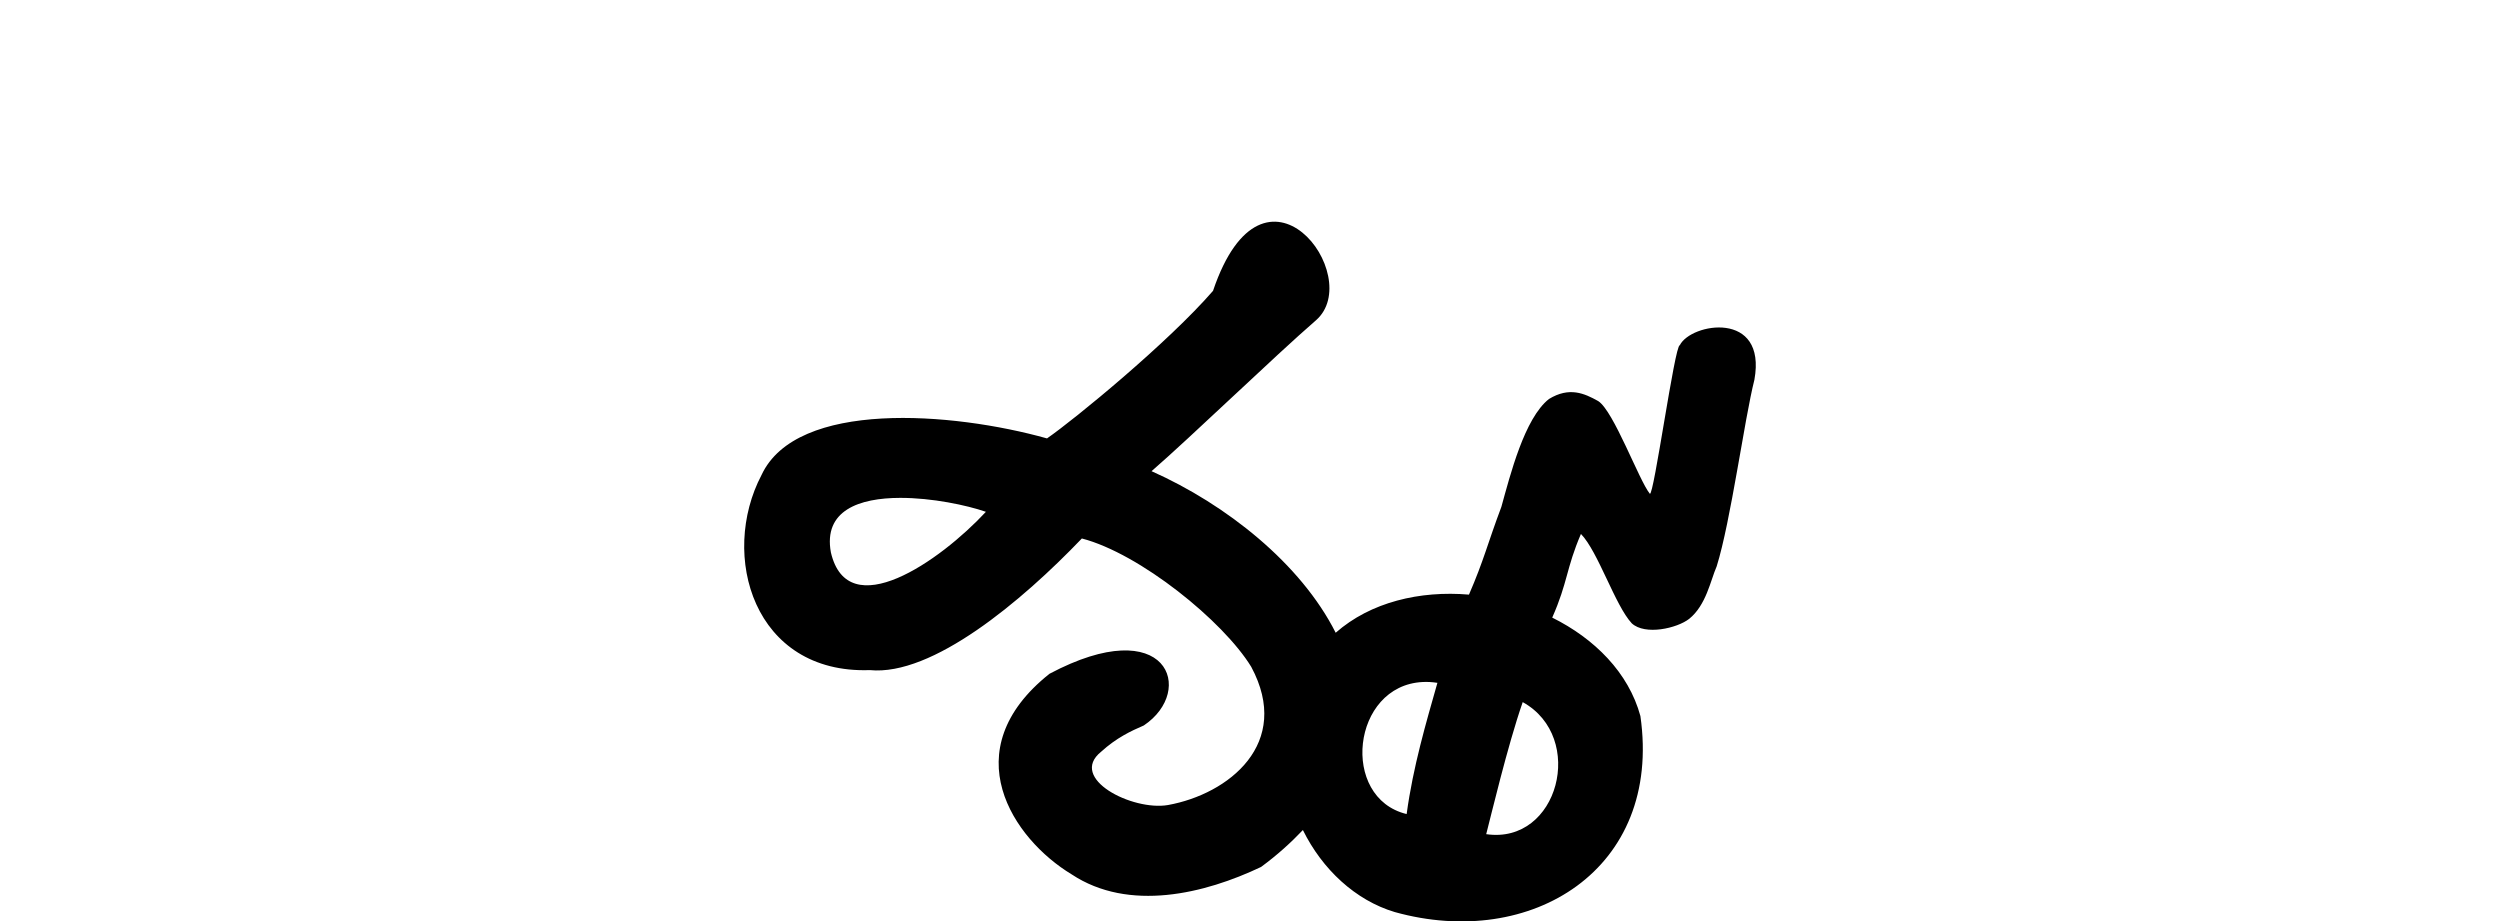 <?xml version="1.0" encoding="UTF-8" standalone="no"?>
<!-- Created with Inkscape (http://www.inkscape.org/) -->

<svg
   xmlns:dc="http://purl.org/dc/elements/1.1/"
   xmlns:cc="http://creativecommons.org/ns#"
   xmlns:rdf="http://www.w3.org/1999/02/22-rdf-syntax-ns#"
   xmlns:svg="http://www.w3.org/2000/svg"
   xmlns="http://www.w3.org/2000/svg"
   xmlns:sodipodi="http://sodipodi.sourceforge.net/DTD/sodipodi-0.dtd"
   xmlns:inkscape="http://www.inkscape.org/namespaces/inkscape"
   width="200"
   height="73.715"
   id="svg2"
   version="1.1"
   inkscape:version="0.48.3.1 r9886"
   sodipodi:docname="younger.svg">
  <defs
     id="defs4" />
  <sodipodi:namedview
     id="base"
     pagecolor="#ffffff"
     bordercolor="#666666"
     borderopacity="1.0"
     inkscape:pageopacity="0.0"
     inkscape:pageshadow="2"
     inkscape:zoom="2.8284272"
     inkscape:cx="44.4463"
     inkscape:cy="35.059799"
     inkscape:document-units="px"
     inkscape:current-layer="layer1"
     showgrid="false"
     fit-margin-top="0"
     fit-margin-left="0"
     fit-margin-right="0"
     fit-margin-bottom="0"
     inkscape:window-width="1301"
     inkscape:window-height="744"
     inkscape:window-x="65"
     inkscape:window-y="24"
     inkscape:window-maximized="1" />
  <g
     inkscape:label="Layer 1"
     inkscape:groupmode="layer"
     id="layer1"
     transform="translate(-281.858,-419.91)">
    <g
       inkscape:label="Layer 1"
       id="layer1-3"
       transform="matrix(0.937,0.348,-0.348,0.937,-134.922,-477.756)" />
    <path
       style="fill:#000000"
       d="m 378.905,443.172 c -3.578,4.128 -11.1,10.304 -13.287,11.811 -7.577,-2.124 -20.028,-3.093 -22.834,2.92 -3.382,6.429 -0.636,15.94 8.661,15.616 4.99,0.493 12.139,-5.491 16.962,-10.531 4.643,1.209 11.311,6.607 13.55,10.269 3.294,6.136 -1.81,10.18 -6.66,11.056 -2.842,0.491 -8.007,-2.124 -5.348,-4.265 1.226,-1.114 2.383,-1.657 3.412,-2.1 4.181,-2.789 1.899,-9.151 -7.546,-4.134 -7.711,6.137 -2.913,13.214 1.772,16.043 4.592,3.042 10.667,1.547 15.157,-0.591 1.311,-0.963 2.402,-1.96 3.346,-2.953 1.55,3.144 4.202,5.622 7.349,6.562 10.9,3.042 21.412,-3.391 19.652,-15.682 -0.95,-3.484 -3.68,-6.198 -7.054,-7.874 1.252,-2.83 1.111,-3.932 2.297,-6.693 1.375,1.412 2.734,5.722 4.068,7.152 1.066,0.981 3.619,0.399 4.593,-0.361 1.362,-1.098 1.705,-3.075 2.198,-4.199 1.132,-3.623 2.211,-11.734 3.018,-14.928 1.008,-5.592 -5.088,-4.541 -5.971,-2.756 -0.401,-0.047 -2.084,12.139 -2.395,11.876 -0.865,-1.06 -2.895,-6.639 -4.134,-7.415 -1.103,-0.617 -2.311,-1.159 -3.937,-0.164 -1.961,1.549 -3.098,6.081 -3.806,8.628 -1.123,2.987 -1.389,4.248 -2.592,7.021 -3.919,-0.332 -7.867,0.59 -10.663,3.051 -2.781,-5.521 -8.754,-10.267 -14.731,-12.926 3.156,-2.738 9.82,-9.179 13.156,-12.073 3.998,-3.497 -4.159,-14.419 -8.235,-2.362 z m -25.032,16.568 c 2.545,-0.004 5.322,0.583 6.857,1.115 -3.687,3.97 -11.043,9.079 -12.401,3.248 -0.618,-3.362 2.272,-4.358 5.545,-4.363 z m 41.797,14.731 c 0.379,-0.019 0.76,0.002 1.181,0.066 -0.888,3.136 -1.949,6.701 -2.461,10.498 -5.351,-1.288 -4.407,-10.284 1.28,-10.564 z m 8.005,1.608 c 5.085,2.812 2.865,11.413 -2.92,10.564 0.356,-1.354 1.691,-7.026 2.92,-10.564 z"
       id="path4278"
       inkscape:connector-curvature="0"
       sodipodi:nodetypes="ccccccccccccccccccccccccccccccccccccccccccc" />
    <path
       inkscape:connector-curvature="0"
       id="path5131"
       d=""
       style="fill:#000000;fill-opacity:1;stroke:none" />
    <g
       inkscape:label="Layer 1"
       id="layer1-3-4"
       transform="matrix(0.962,0.273,-0.273,0.962,-396.406,-232.416)" />
  </g>
</svg>

